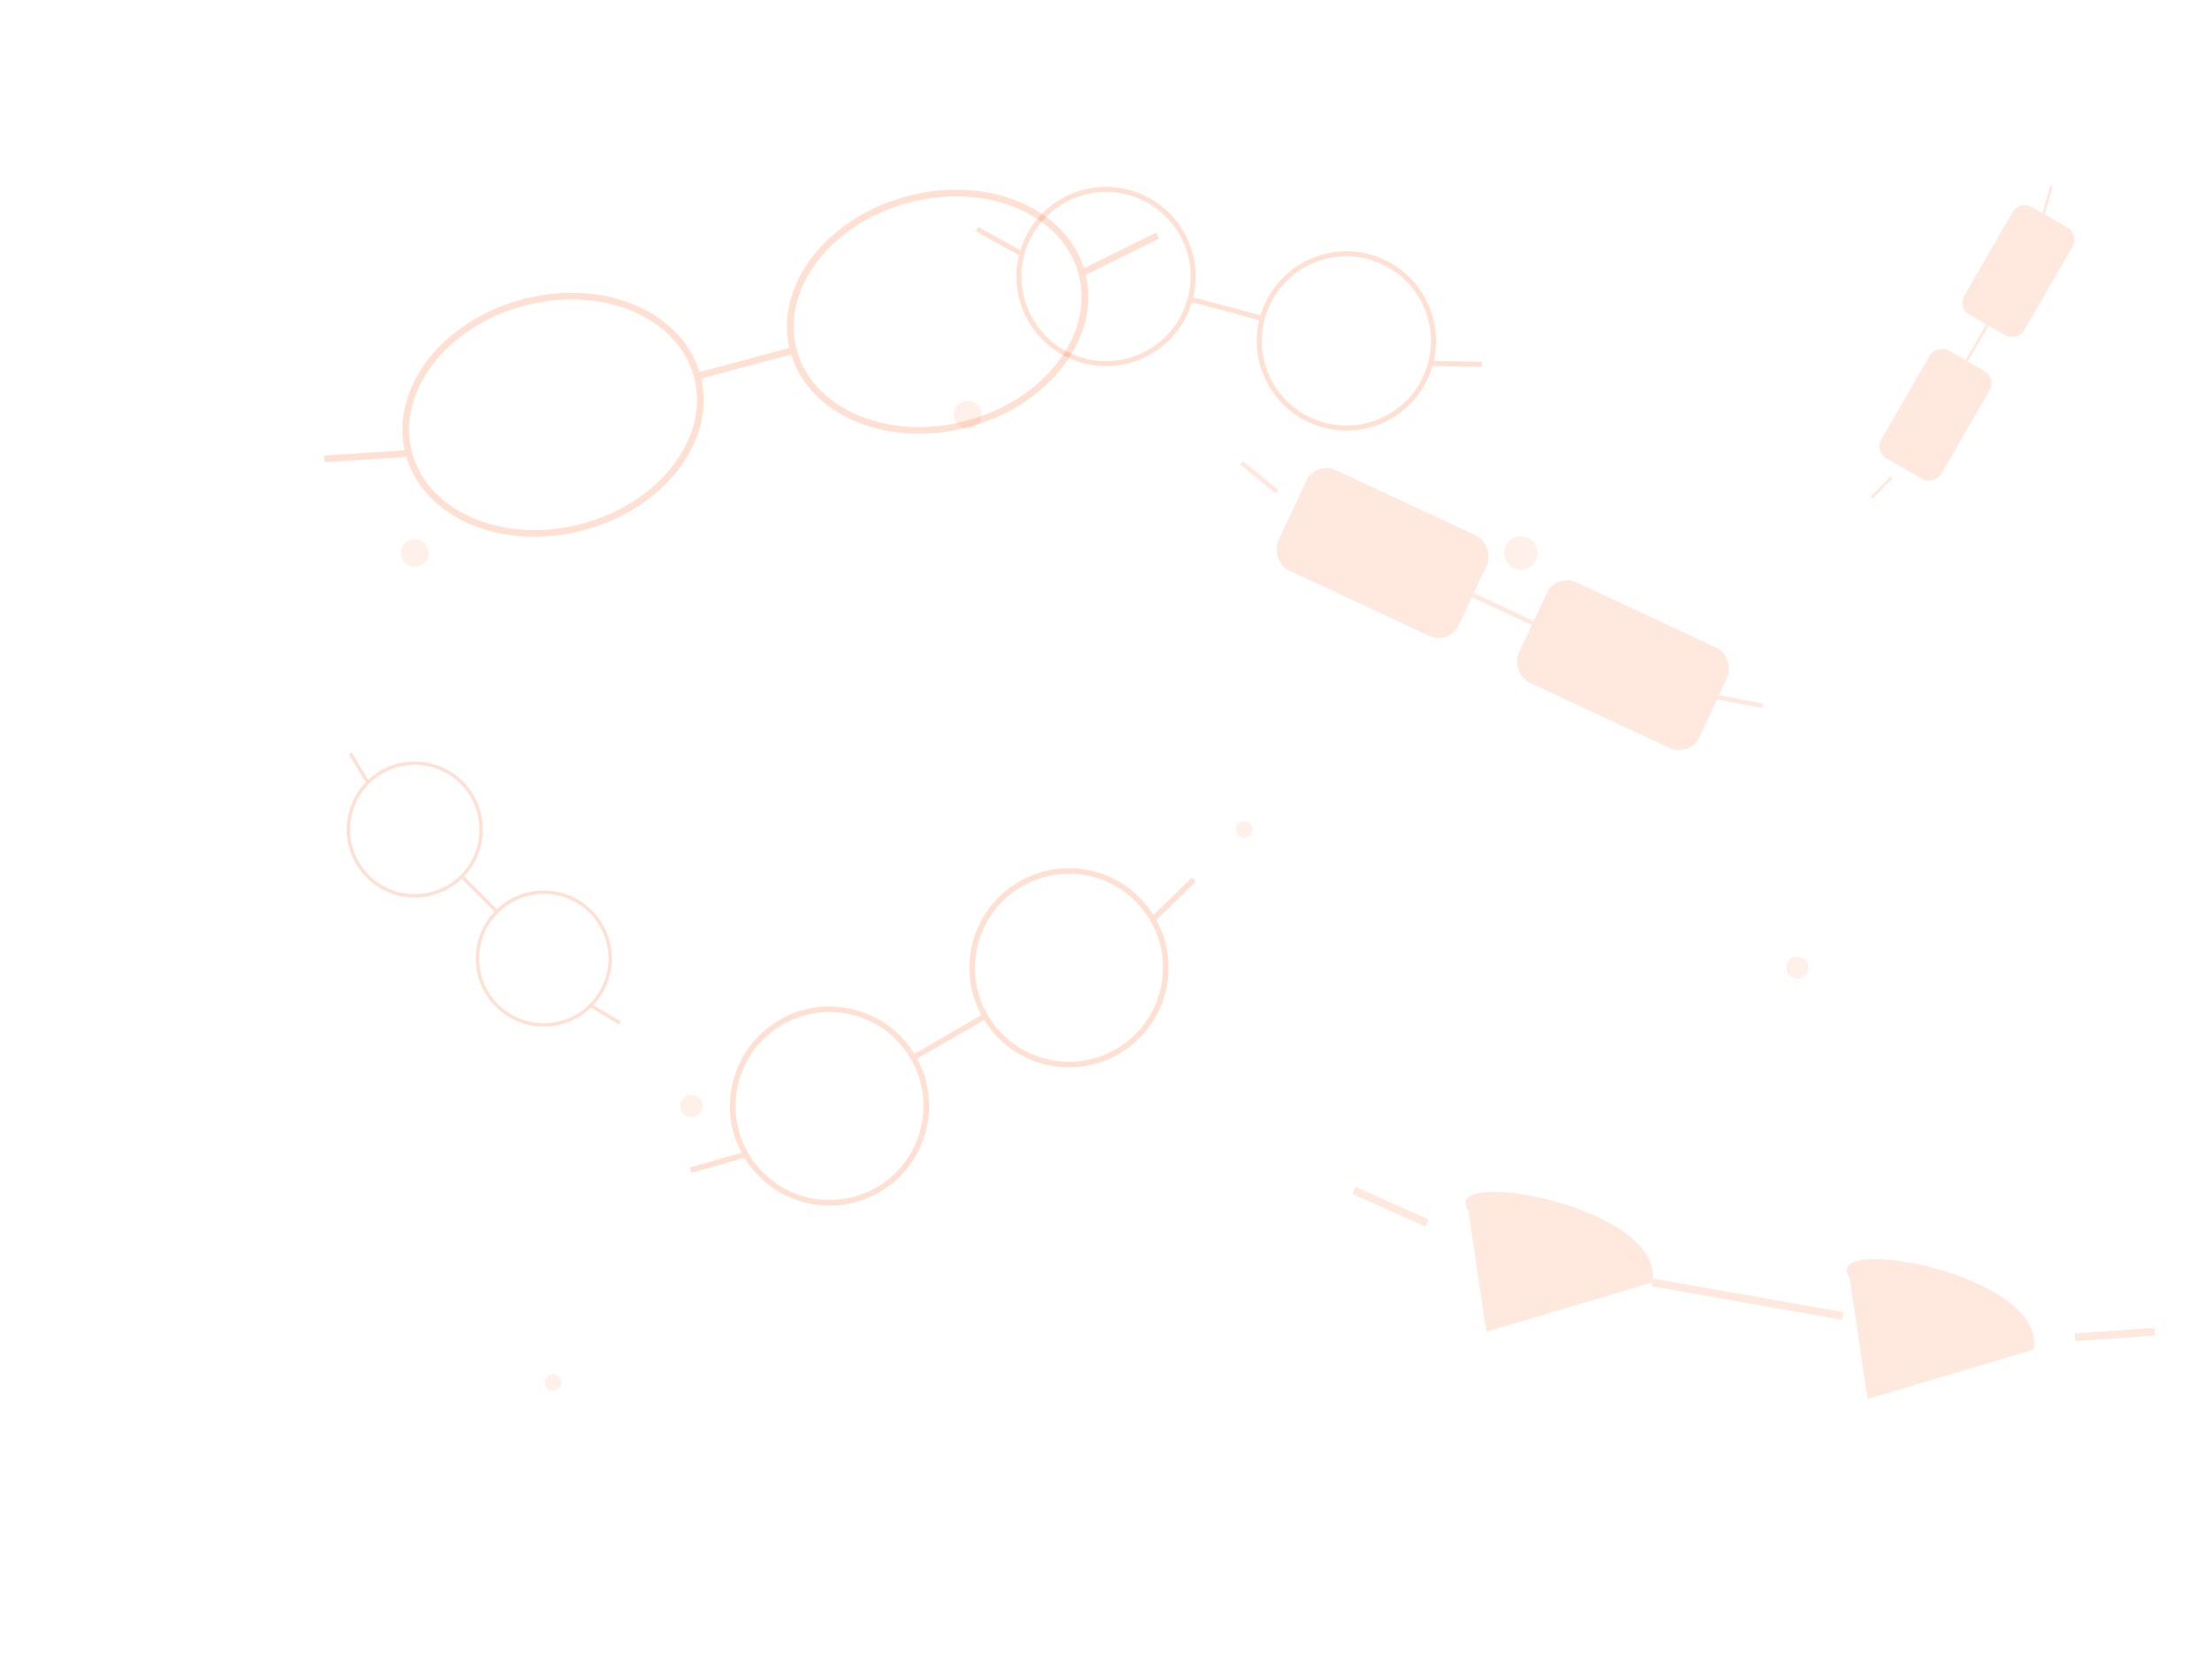 <?xml version="1.0" encoding="UTF-8"?>
<svg xmlns="http://www.w3.org/2000/svg" viewBox="0 0 800 600">
  <g transform="translate(200,150) rotate(-15) scale(1.2)">
    <g opacity="0.2" fill="none" stroke="#FD6320" stroke-width="2">
      <ellipse cx="0" cy="0" rx="45" ry="35"></ellipse>
      <ellipse cx="120" cy="0" rx="45" ry="35"></ellipse>
      <path d="M45 0 L75 0"></path>
      <path d="M-45 0 L-70 -5"></path>
      <path d="M165 0 L190 -5"></path>
    </g>
  </g>
  <g transform="translate(500,200) rotate(25) scale(0.8)">
    <g opacity="0.15" fill="#FD6320">
      <rect x="-45" y="-25" width="90" height="50" rx="10"></rect>
      <rect x="75" y="-25" width="90" height="50" rx="10"></rect>
      <path d="M45 0 L75 0" stroke="#FD6320" stroke-width="2" fill="none"></path>
      <path d="M-55 -5 L-75 -10" stroke="#FD6320" stroke-width="2" fill="none"></path>
      <path d="M165 -5 L185 -10" stroke="#FD6320" stroke-width="2" fill="none"></path>
    </g>
  </g>
  <g transform="translate(300,400) rotate(-30)">
    <g opacity="0.2" fill="none" stroke="#FD6320" stroke-width="2">
      <circle cx="0" cy="0" r="35"></circle>
      <circle cx="100" cy="0" r="35"></circle>
      <path d="M35 0 L65 0"></path>
      <path d="M-35 0 L-55 -5"></path>
      <path d="M135 0 L155 -5"></path>
    </g>
  </g>
  <g transform="translate(600,450) rotate(10) scale(1.4)">
    <g opacity="0.15" fill="#FD6320">
      <path d="M-50 0 C-60 -10 0 -10 0 10 L-40 30 Z"></path>
      <path d="M50 0 C40 -10 100 -10 100 10 L60 30 Z"></path>
      <path d="M0 10 L50 10" stroke="#FD6320" stroke-width="2" fill="none"></path>
      <path d="M-60 5 L-80 0" stroke="#FD6320" stroke-width="2" fill="none"></path>
      <path d="M110 5 L130 0" stroke="#FD6320" stroke-width="2" fill="none"></path>
    </g>
  </g>
  <g transform="translate(150,300) rotate(45) scale(0.6)">
    <g opacity="0.2" fill="none" stroke="#FD6320" stroke-width="2">
      <ellipse cx="0" cy="0" rx="40" ry="40"></ellipse>
      <ellipse cx="110" cy="0" rx="40" ry="40"></ellipse>
      <path d="M40 0 L70 0"></path>
      <path d="M-40 0 L-60 -5"></path>
      <path d="M150 0 L170 -5"></path>
    </g>
  </g>
  <g transform="translate(700,150) rotate(-60) scale(0.5)">
    <g opacity="0.15" fill="#FD6320">
      <rect x="-45" y="-25" width="90" height="50" rx="10"></rect>
      <rect x="75" y="-25" width="90" height="50" rx="10"></rect>
      <path d="M45 0 L75 0" stroke="#FD6320" stroke-width="2" fill="none"></path>
      <path d="M-55 -5 L-75 -10" stroke="#FD6320" stroke-width="2" fill="none"></path>
      <path d="M165 -5 L185 -10" stroke="#FD6320" stroke-width="2" fill="none"></path>
    </g>
  </g>
  <g transform="translate(400,100) rotate(15) scale(0.9)">
    <g opacity="0.2" fill="none" stroke="#FD6320" stroke-width="2">
      <circle cx="0" cy="0" r="35"></circle>
      <circle cx="100" cy="0" r="35"></circle>
      <path d="M35 0 L65 0"></path>
      <path d="M-35 0 L-55 -5"></path>
      <path d="M135 0 L155 -5"></path>
    </g>
  </g>
  <g opacity="0.1">
    <circle cx="150" cy="200" r="5" fill="#FD6320"></circle>
    <circle cx="450" cy="300" r="3" fill="#FD6320"></circle>
    <circle cx="250" cy="400" r="4" fill="#FD6320"></circle>
    <circle cx="550" cy="200" r="6" fill="#FD6320"></circle>
    <circle cx="650" cy="350" r="4" fill="#FD6320"></circle>
    <circle cx="350" cy="150" r="5" fill="#FD6320"></circle>
    <circle cx="200" cy="500" r="3" fill="#FD6320"></circle>
  </g>
</svg>
